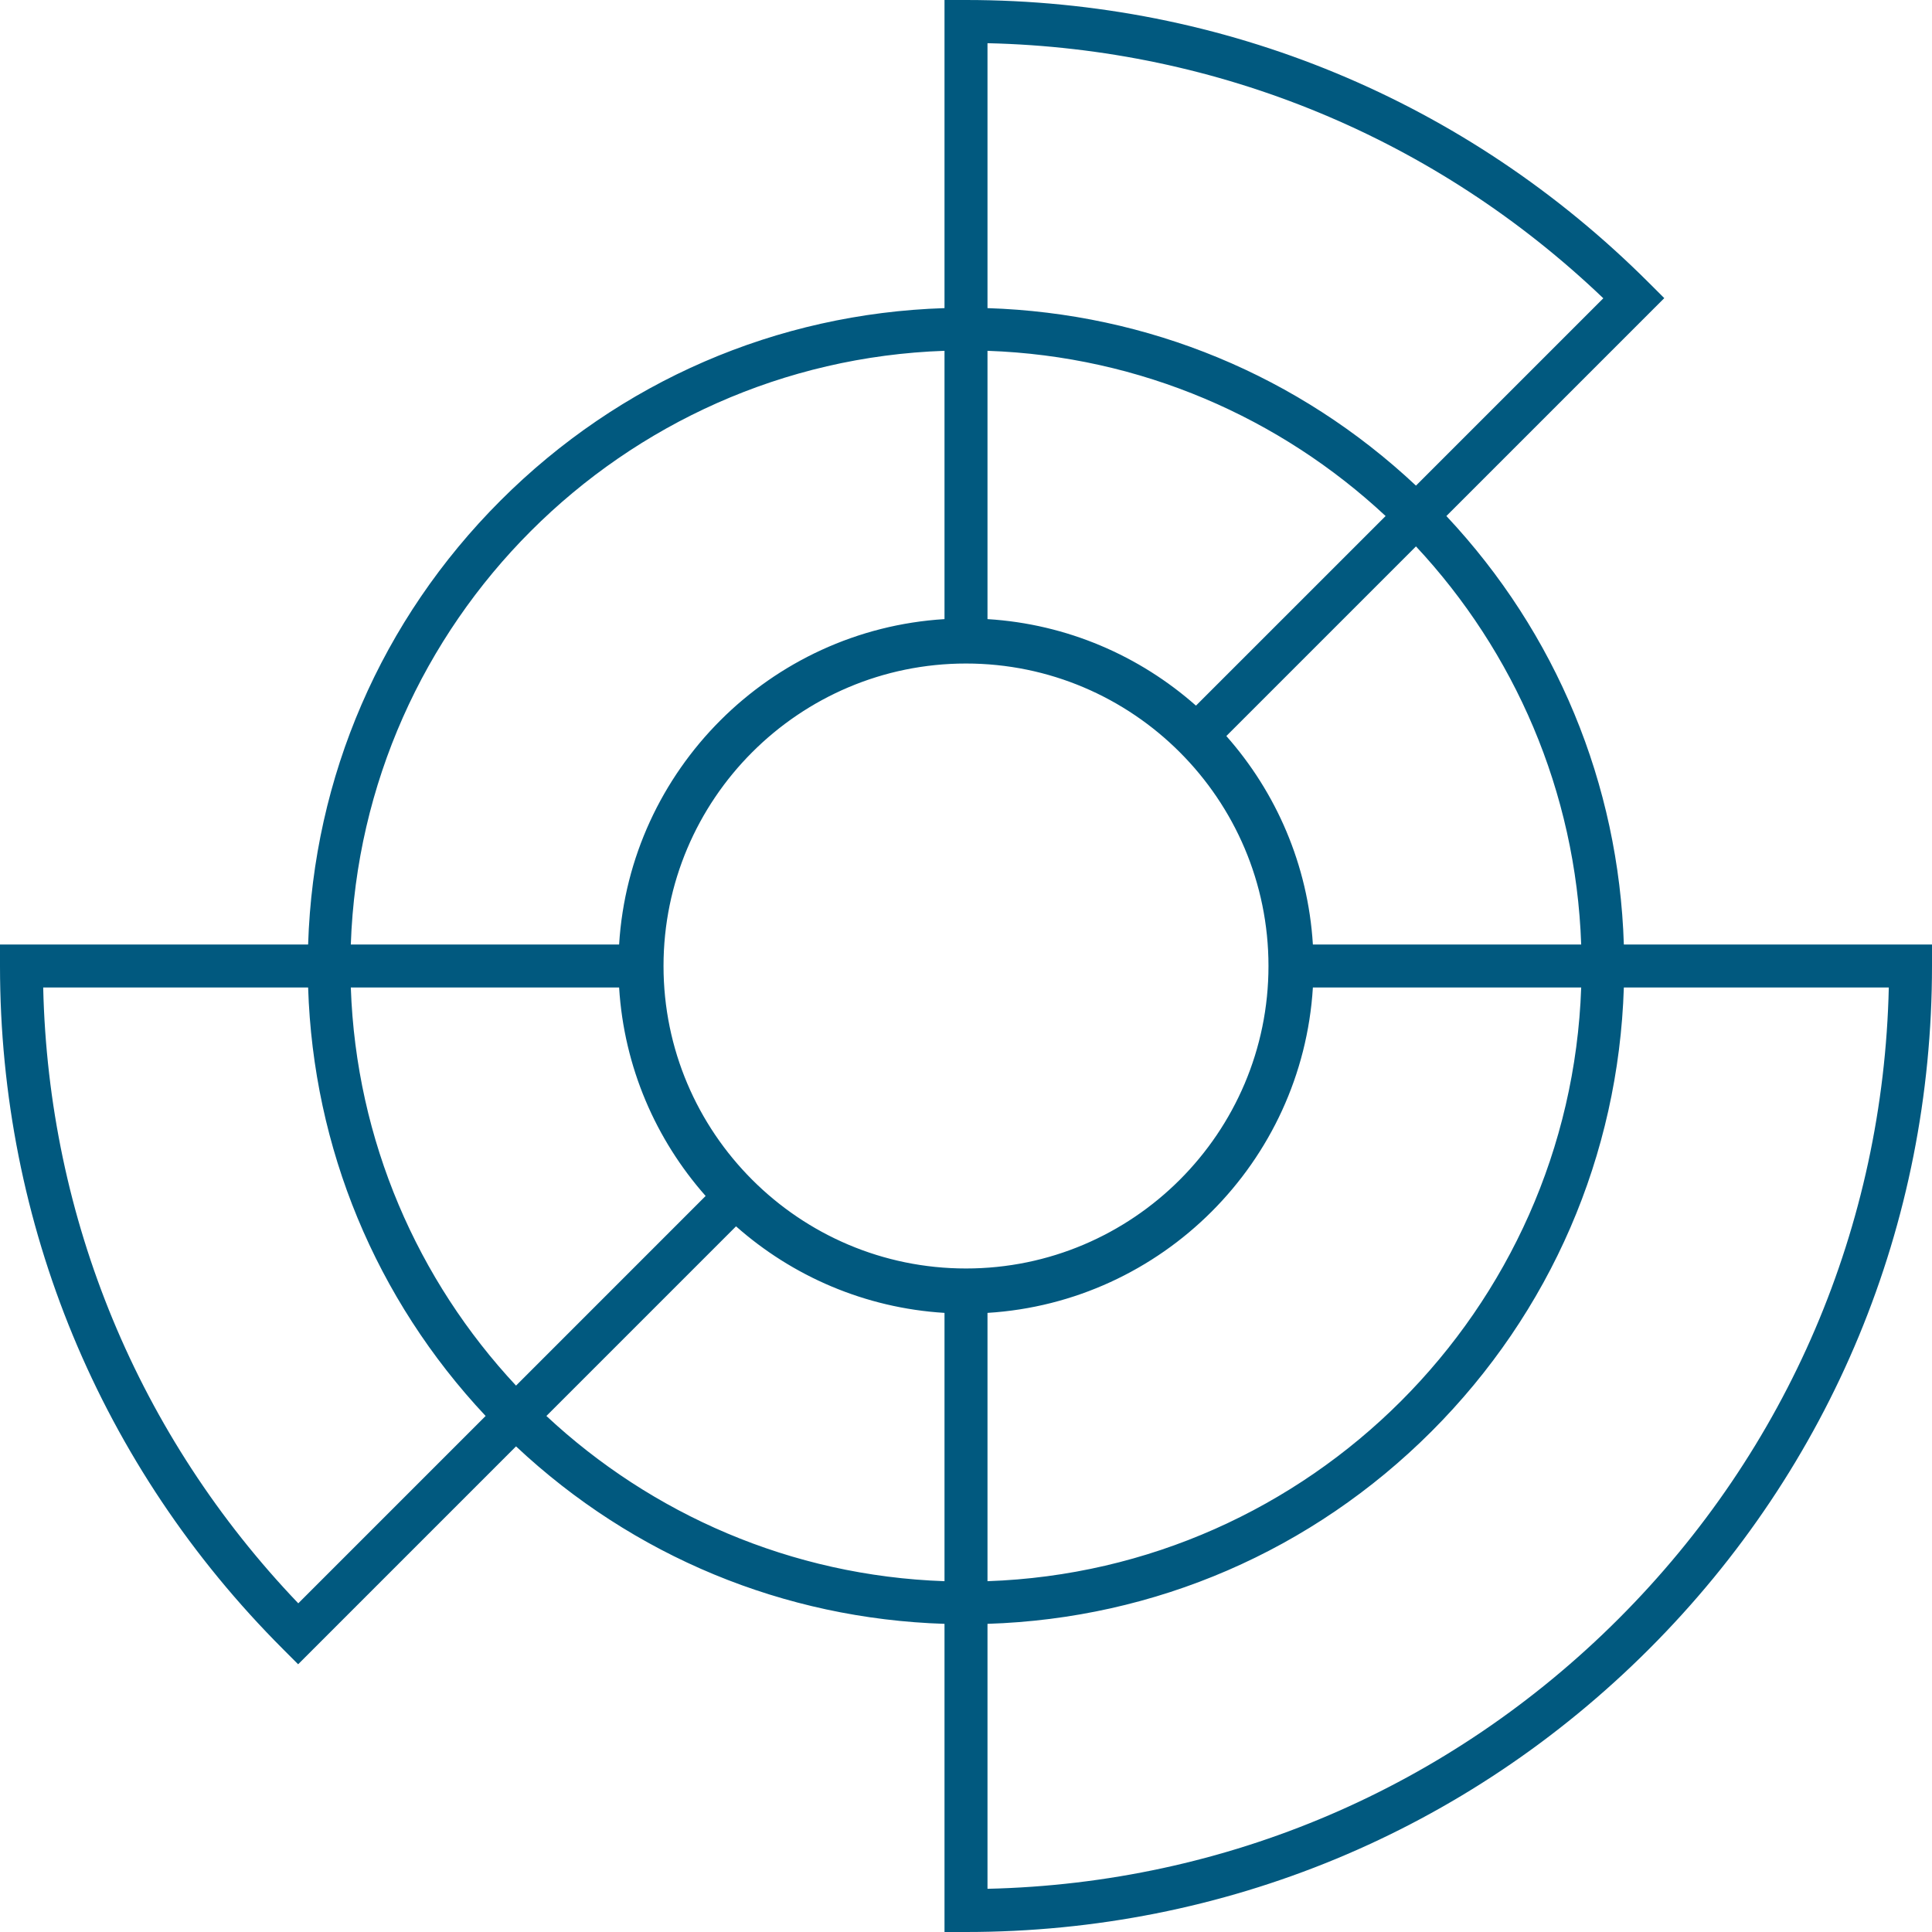 <svg width="64" height="64" viewBox="0 0 64 64" fill="none" xmlns="http://www.w3.org/2000/svg">
<g clip-path="url(#clip0_465_9427)">
<path d="M53.792 31.288C53.623 25.968 51.555 20.976 47.913 17.094L55.131 9.876L54.627 9.373C48.583 3.329 40.547 0 32 0H31.288V10.207C25.731 10.384 20.532 12.631 16.581 16.581C12.631 20.532 10.384 25.731 10.207 31.288H0V32C0 40.547 3.329 48.583 9.373 54.627L9.876 55.131L17.094 47.913C20.976 51.555 25.968 53.623 31.288 53.792V64H32C40.548 64 48.583 60.671 54.627 54.627C60.671 48.583 64 40.548 64 32V31.288H53.792ZM17.094 45.9C13.844 42.417 11.797 37.798 11.621 32.712H20.509C20.671 35.351 21.726 37.753 23.375 39.618L17.094 45.9ZM21.98 32C21.98 26.475 26.475 21.98 32 21.98C37.525 21.98 42.02 26.475 42.02 32C42.02 37.525 37.525 42.02 32 42.02C26.475 42.02 21.98 37.525 21.98 32ZM39.618 23.375C37.753 21.726 35.351 20.671 32.712 20.509V11.621C37.798 11.797 42.417 13.844 45.9 17.094L39.618 23.375ZM32.712 43.491C38.494 43.136 43.136 38.494 43.491 32.712H52.379C52.01 43.391 43.391 52.01 32.712 52.379V43.491ZM52.379 31.288H43.491C43.329 28.649 42.274 26.247 40.624 24.382L46.906 18.1C50.156 21.583 52.203 26.202 52.379 31.288ZM53.112 9.881L46.906 16.087C43.024 12.445 38.033 10.377 32.712 10.207V1.431C40.376 1.605 47.57 4.585 53.112 9.881ZM31.288 11.621V20.509C25.506 20.864 20.864 25.506 20.509 31.288H11.621C11.99 20.609 20.609 11.99 31.288 11.621ZM1.431 32.712H10.207C10.377 38.033 12.445 43.024 16.087 46.906L9.881 53.112C4.585 47.57 1.605 40.376 1.431 32.712ZM18.1 46.906L24.382 40.624C26.247 42.274 28.649 43.329 31.288 43.491V52.379C26.202 52.203 21.583 50.156 18.1 46.906ZM53.621 53.621C48.014 59.228 40.612 62.389 32.712 62.569V53.792C38.269 53.615 43.468 51.369 47.419 47.419C51.369 43.468 53.615 38.269 53.792 32.712H62.569C62.389 40.612 59.228 48.014 53.621 53.621Z" fill="#01597F"/>
</g>
<defs>
<clipPath id="clip0_465_9427">
<rect width="64" height="64" fill="white"/>
</clipPath>
</defs>
</svg>
